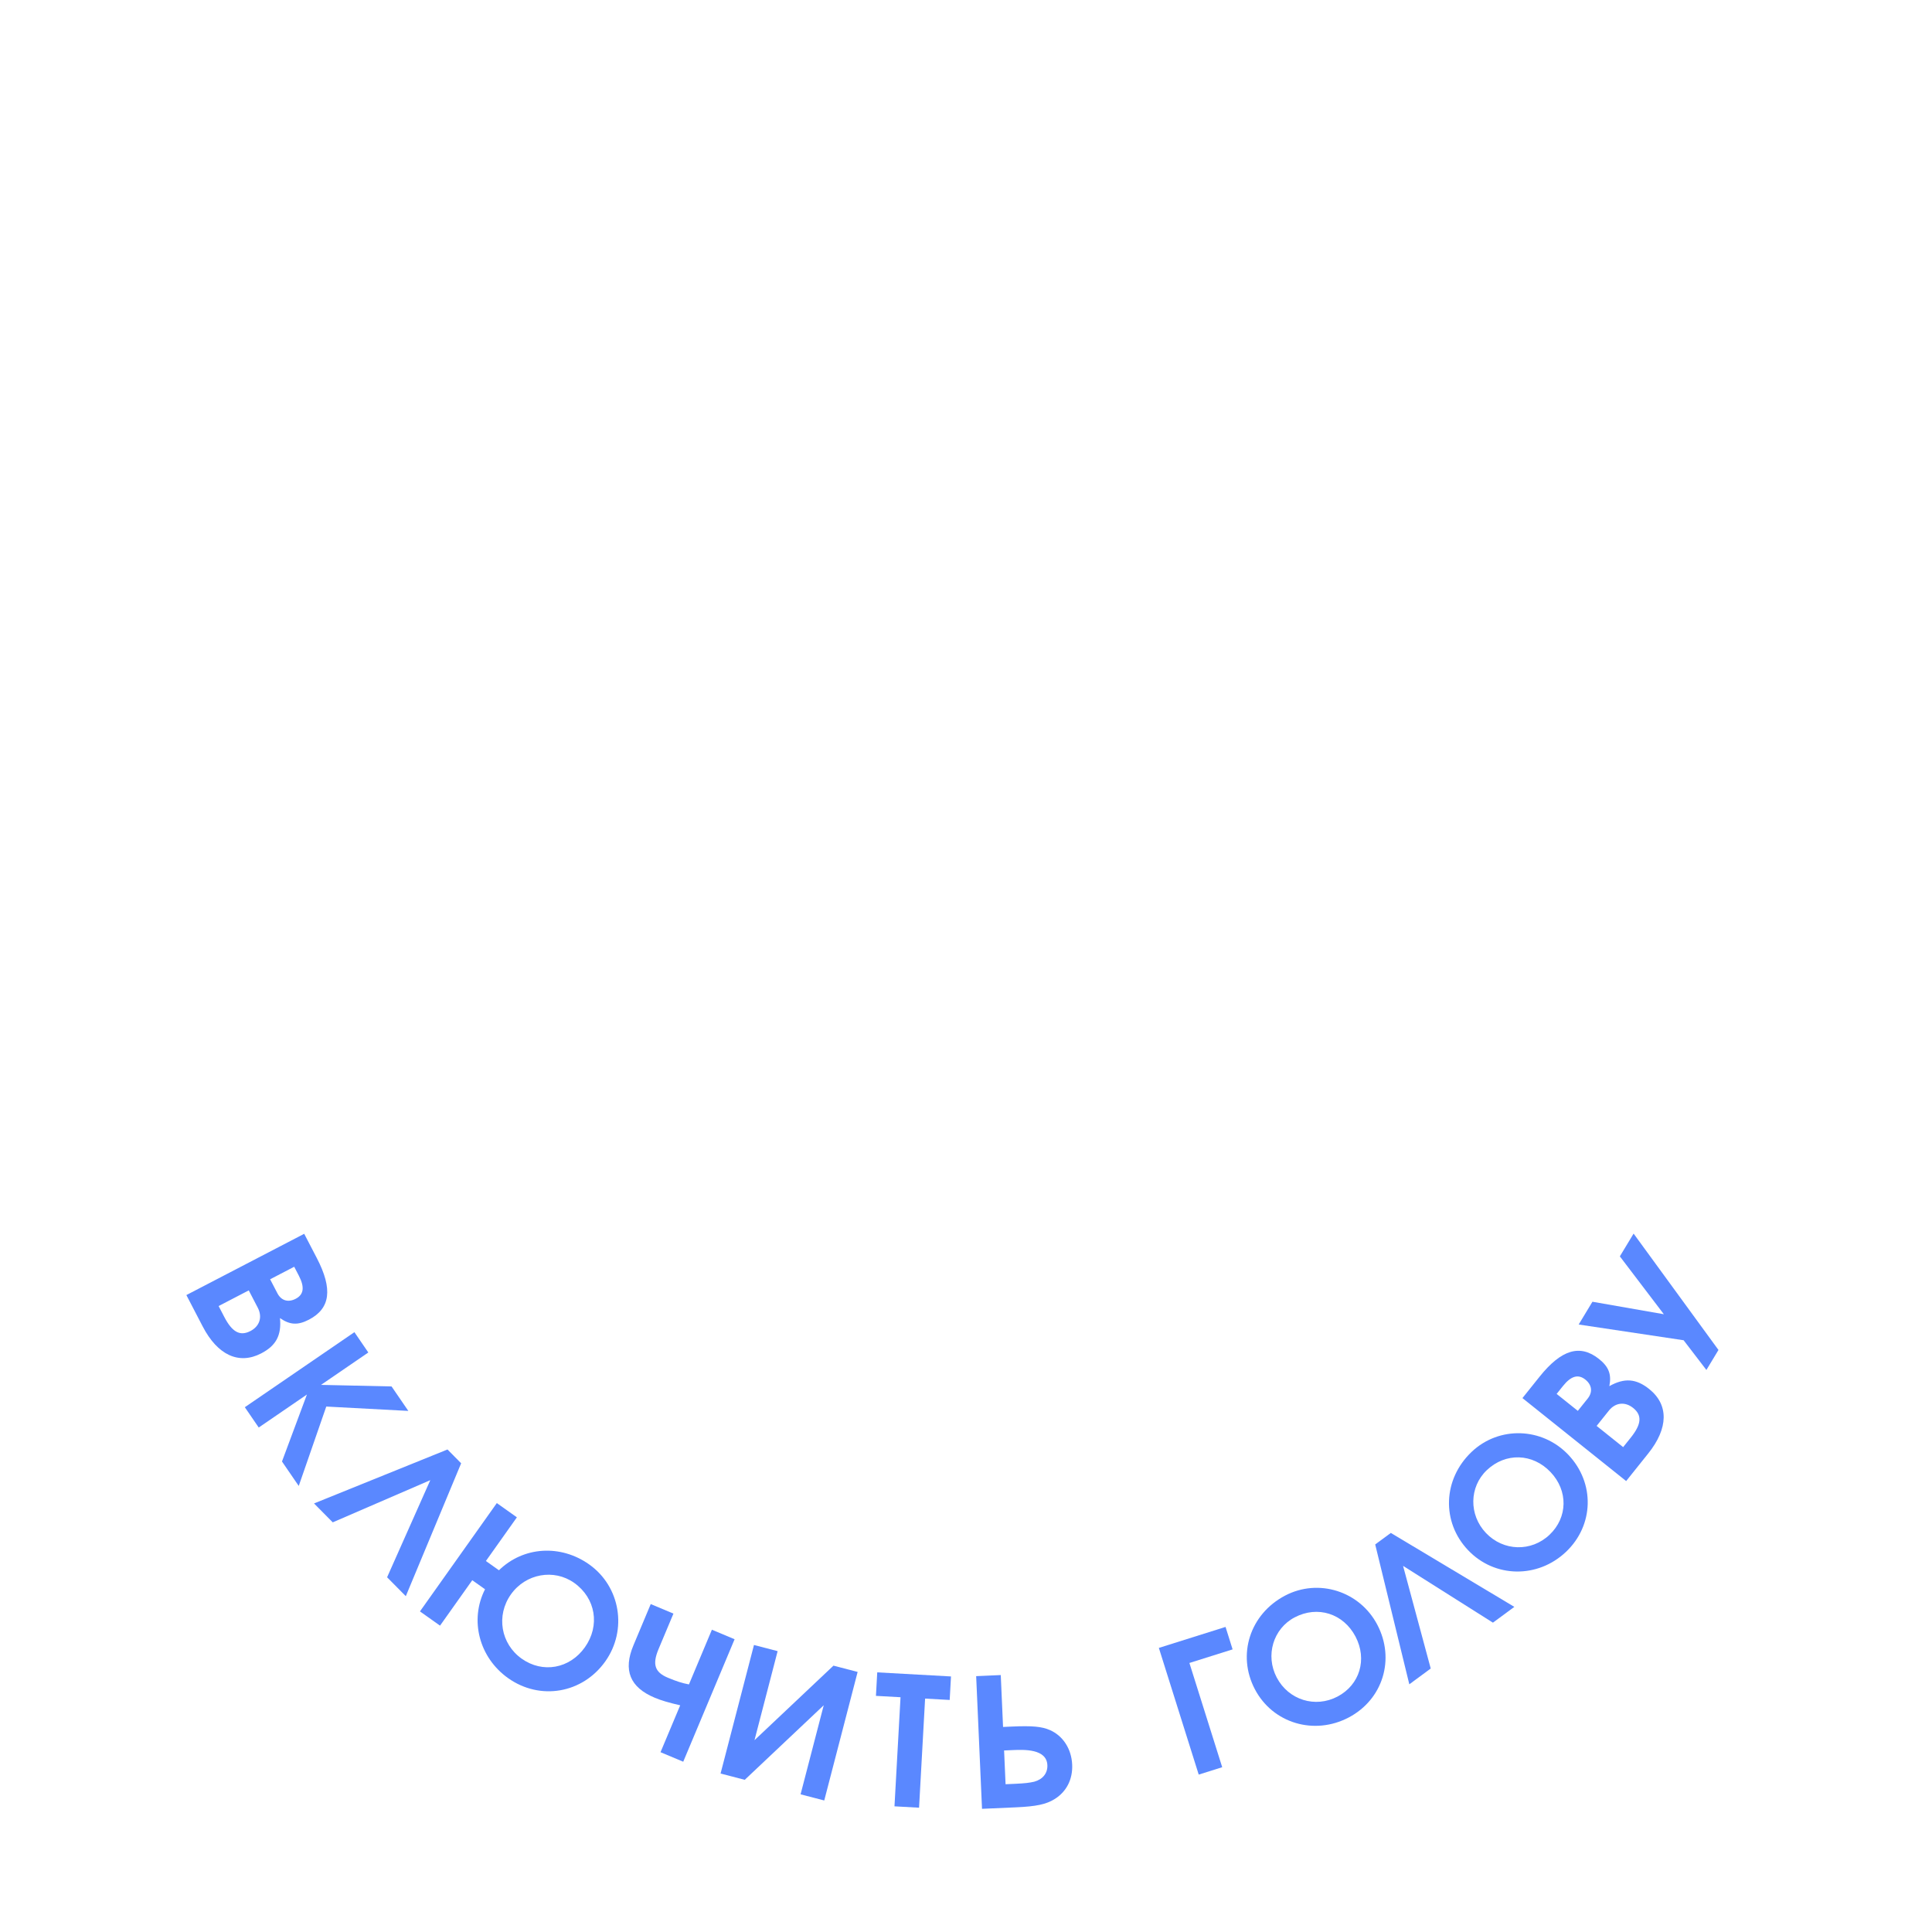 <?xml version="1.0" encoding="UTF-8"?> <svg xmlns="http://www.w3.org/2000/svg" width="172" height="172" viewBox="0 0 172 172" fill="none"><g clip-path="url(#clip0_699_692)"><path d="M27.957 133.847L39.839 129.043L41.054 130.272L36.128 142.103L34.462 140.42L38.308 131.774L29.623 135.53L27.957 133.847Z" fill="#5A88FF"></path><path d="M21.796 125.28L31.552 118.599L32.79 120.408L28.579 123.292L34.86 123.431L36.352 125.609L29.047 125.221L26.596 132.29L25.104 130.112L27.325 124.15L23.034 127.088L21.796 125.28Z" fill="#5A88FF"></path><path d="M16.592 115.296L27.082 109.841L28.204 111.999C29.637 114.753 29.421 116.488 27.504 117.484C26.511 118.001 25.801 117.955 24.926 117.346C25.072 118.876 24.578 119.799 23.258 120.486C21.271 121.519 19.375 120.648 18.046 118.092L16.592 115.296ZM19.463 116.274L19.965 117.239C20.673 118.602 21.373 118.977 22.296 118.497C23.12 118.069 23.378 117.249 22.95 116.426L22.146 114.879L19.463 116.274ZM24.048 113.89L24.698 115.139C25.037 115.792 25.655 115.975 26.323 115.628C27.047 115.252 27.136 114.592 26.605 113.57L26.192 112.775L24.048 113.89Z" fill="#5A88FF"></path><path d="M45.485 141.944C44.152 143.823 44.58 146.344 46.446 147.668C48.312 148.992 50.718 148.56 52.069 146.655C53.44 144.724 53.036 142.279 51.117 140.918C49.317 139.641 46.8 140.091 45.485 141.944ZM37.388 143.458L44.23 133.815L46.017 135.083L43.258 138.972L44.42 139.796C46.586 137.683 49.899 137.464 52.457 139.279C55.236 141.251 55.87 145.114 53.889 147.907C51.861 150.764 48.082 151.418 45.237 149.4C42.653 147.567 41.787 144.225 43.181 141.487L42.045 140.681L39.175 144.726L37.388 143.458Z" fill="#5A88FF"></path><path d="M58.804 155.993L60.556 151.818C59.558 151.59 58.863 151.385 58.288 151.144C56.075 150.215 55.464 148.693 56.392 146.48L57.933 142.806L59.955 143.654L58.63 146.811C58.061 148.169 58.287 148.871 59.453 149.36C60.22 149.681 60.74 149.847 61.335 149.958L63.378 145.089L65.399 145.937L60.826 156.841L58.804 155.993Z" fill="#5A88FF"></path><path d="M64.15 157.892L67.124 146.448L69.23 146.996L67.17 154.924L74.201 148.287L76.353 148.847L73.38 160.291L71.273 159.743L73.334 151.815L66.303 158.452L64.15 157.892Z" fill="#5A88FF"></path><path d="M79.633 160.812L80.171 151.099L77.982 150.978L78.098 148.885L84.664 149.249L84.548 151.342L82.359 151.22L81.821 160.934L79.633 160.812Z" fill="#5A88FF"></path><path d="M87.426 161.034L86.905 149.222L89.095 149.125L89.299 153.745L90.082 153.71C91.904 153.63 92.74 153.705 93.475 154.025C94.635 154.535 95.391 155.702 95.452 157.093C95.51 158.404 94.95 159.502 93.905 160.156C93.142 160.638 92.253 160.821 90.431 160.902L87.426 161.034ZM89.523 158.844L90.402 158.805C91.234 158.768 91.648 158.718 92.076 158.619C92.835 158.41 93.276 157.862 93.244 157.142C93.18 155.688 91.181 155.76 90.158 155.805L89.391 155.839L89.523 158.844Z" fill="#5A88FF"></path><path d="M106.718 157.987L103.169 146.708L109.106 144.84L109.735 146.839L105.889 148.049L108.809 157.329L106.718 157.987Z" fill="#5A88FF"></path><path d="M111.718 150.389C110.11 147.33 111.273 143.699 114.403 142.054C117.377 140.49 121.044 141.653 122.615 144.641C124.223 147.7 123.116 151.301 120.071 152.902C116.998 154.518 113.311 153.42 111.718 150.389ZM113.665 149.347C114.715 151.344 117.092 152.083 119.074 151.04C121.057 149.998 121.74 147.722 120.676 145.697C119.596 143.644 117.298 142.918 115.259 143.99C113.347 144.995 112.63 147.379 113.665 149.347Z" fill="#5A88FF"></path><path d="M125.467 149.948L122.43 137.497L123.821 136.472L134.817 143.055L132.911 144.46L124.911 139.405L127.373 148.543L125.467 149.948Z" fill="#5A88FF"></path><path d="M130.697 138.005C128.317 135.499 128.451 131.688 131.016 129.254C133.453 126.941 137.297 127.064 139.622 129.513C142.001 132.019 141.914 135.786 139.419 138.154C136.9 140.544 133.054 140.489 130.697 138.005ZM132.287 136.474C133.84 138.11 136.328 138.175 137.953 136.633C139.578 135.091 139.617 132.715 138.042 131.056C136.445 129.373 134.036 129.299 132.365 130.885C130.798 132.372 130.756 134.861 132.287 136.474Z" fill="#5A88FF"></path><path d="M144.771 131.855L135.539 124.467L137.059 122.568C138.998 120.145 140.672 119.64 142.359 120.99C143.233 121.69 143.478 122.357 143.276 123.404C144.615 122.652 145.659 122.73 146.821 123.66C148.57 125.059 148.54 127.146 146.74 129.394L144.771 131.855ZM144.504 128.834L145.184 127.985C146.144 126.785 146.204 125.993 145.392 125.344C144.667 124.764 143.813 124.858 143.233 125.583L142.143 126.945L144.504 128.834ZM140.469 125.605L141.349 124.506C141.809 123.931 141.726 123.291 141.139 122.821C140.502 122.312 139.862 122.496 139.143 123.396L138.583 124.095L140.469 125.605Z" fill="#5A88FF"></path><path d="M151.915 121.964L149.887 119.318L140.545 117.917L141.77 115.89L148.127 117.002L144.21 111.85L145.435 109.824L152.99 120.183L151.915 121.964Z" fill="#5A88FF"></path></g><defs><clipPath id="clip0_699_692"><rect width="172" height="172" fill="white"></rect></clipPath></defs></svg> 